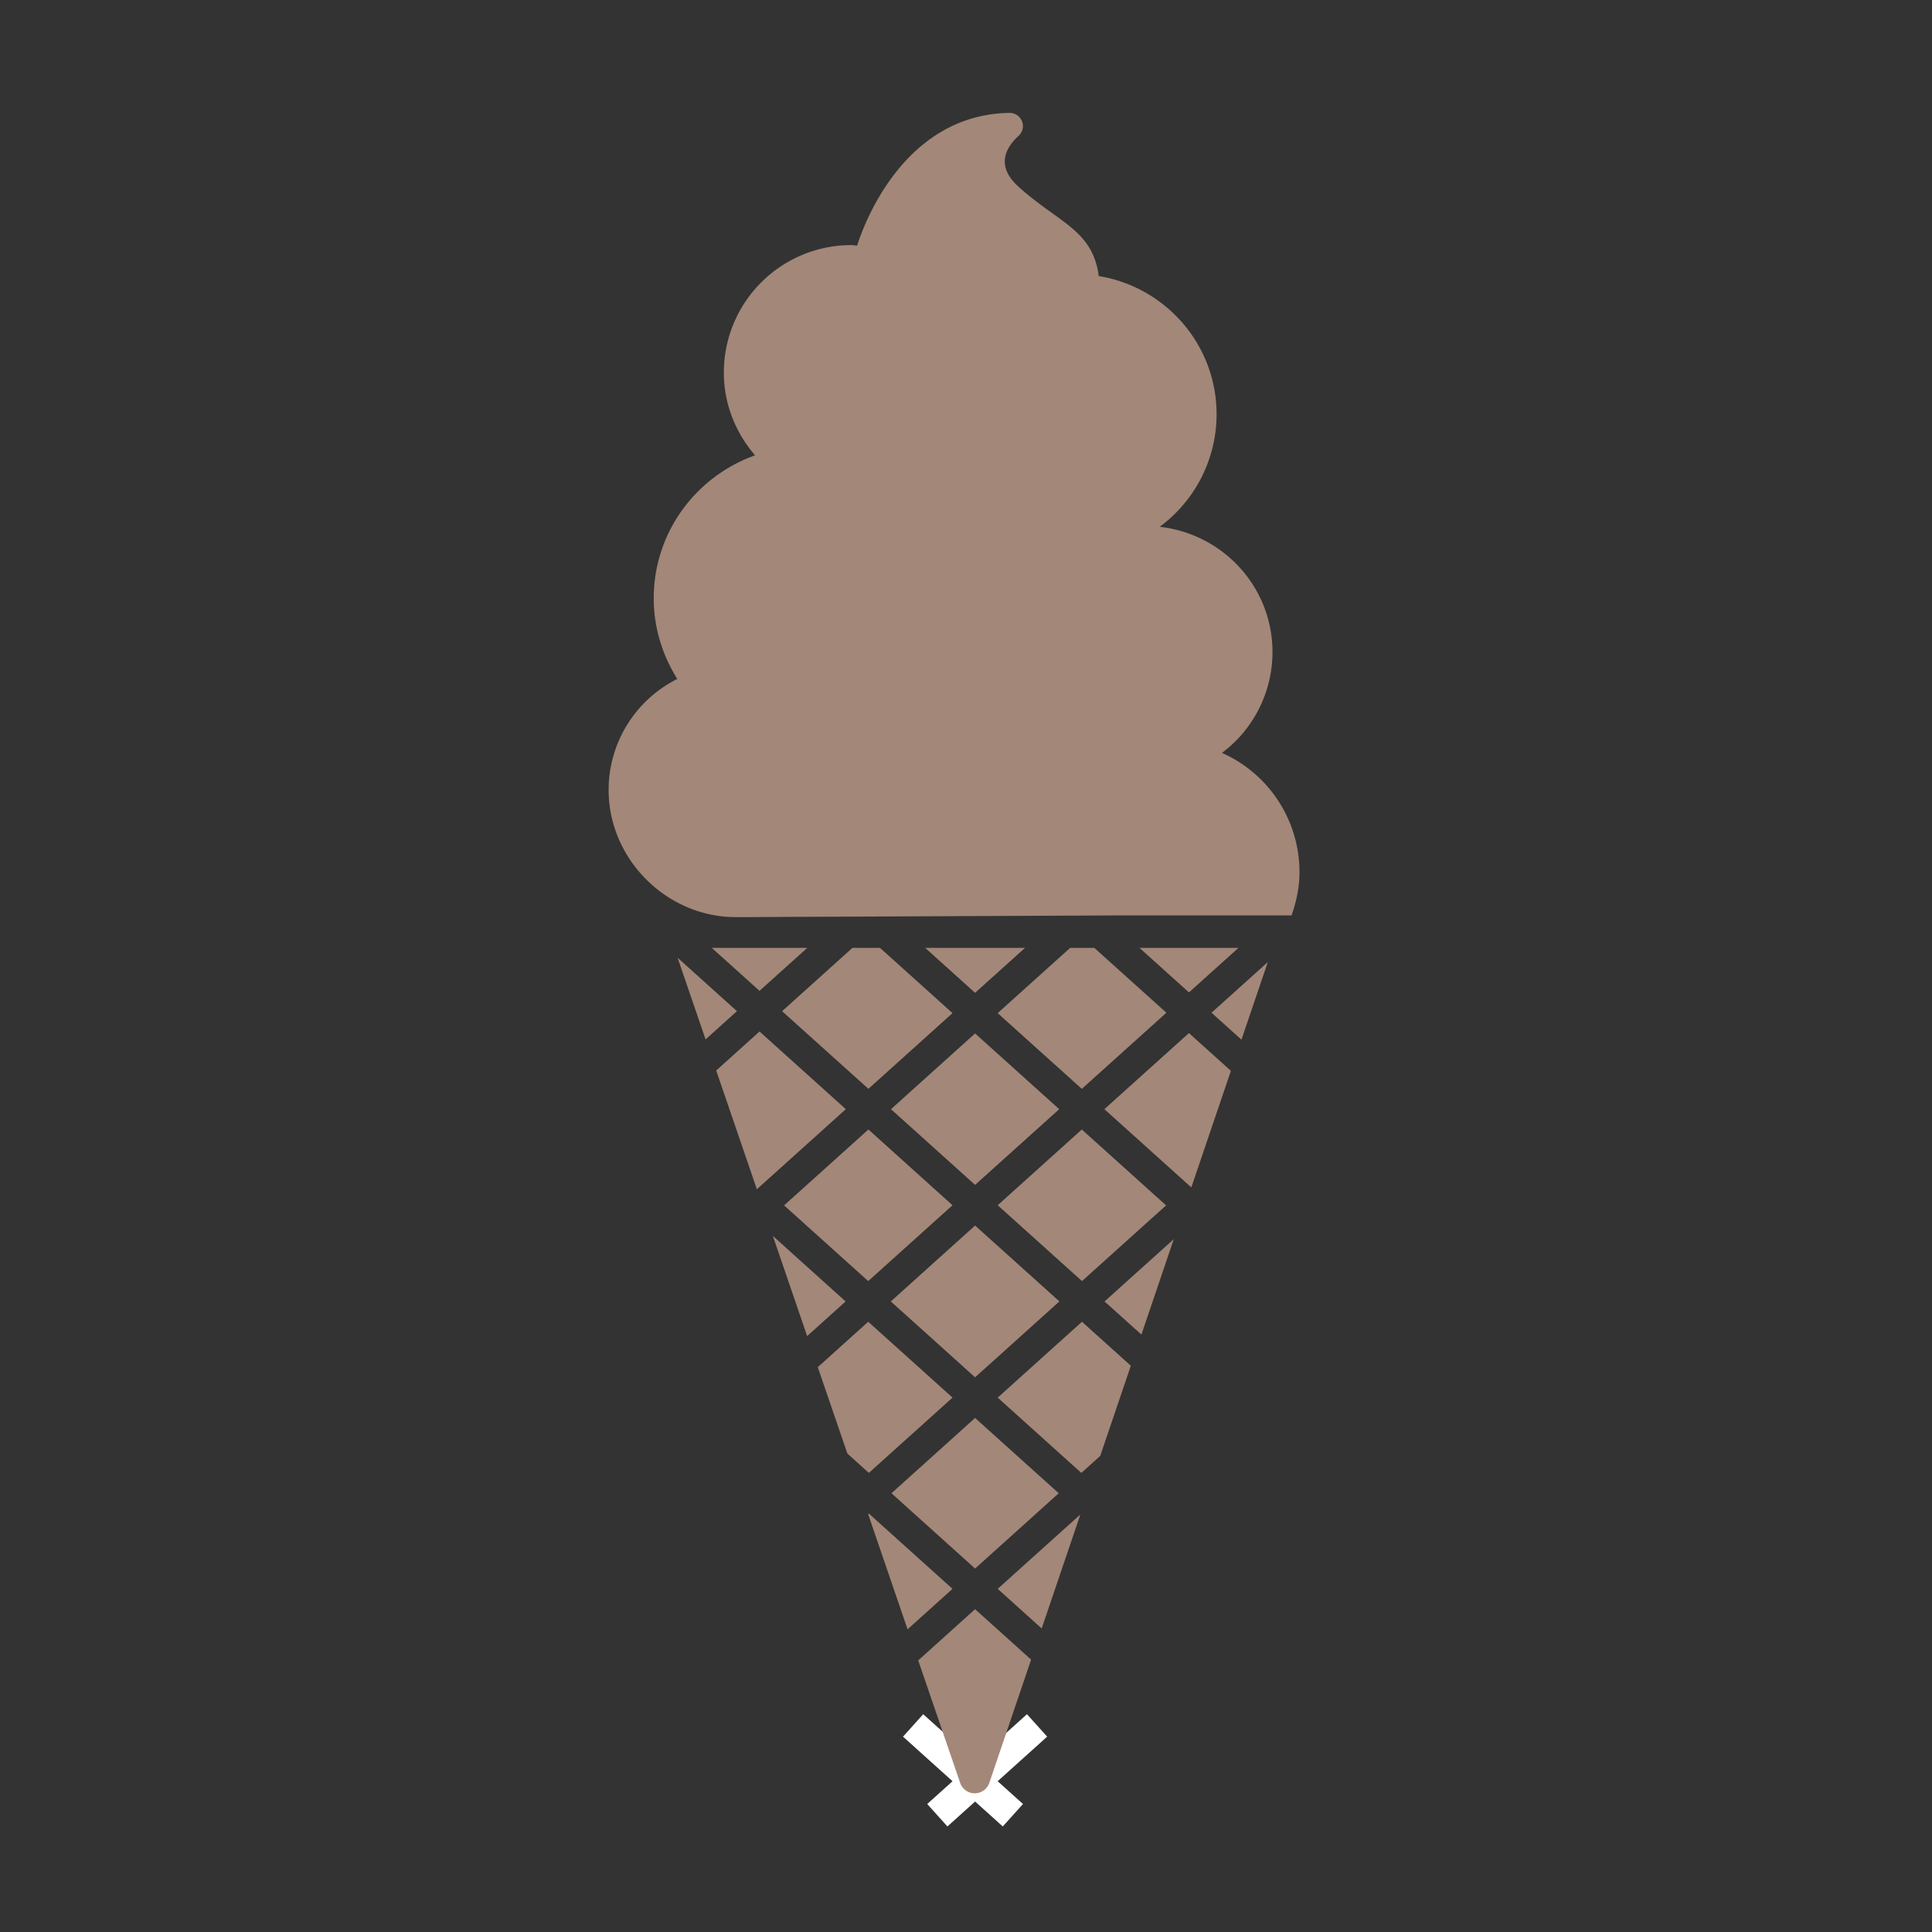<svg version="1.1" id="Layer_1" xmlns="http://www.w3.org/2000/svg" x="0" y="0" viewBox="0 0 64 64" style="enable-background:new 0 0 64 64" xml:space="preserve"><rect x="0" y="0" width="64" height="64" fill="#333333" stroke="none"/><style>.st0{fill:#a38778}.st25{fill:none;stroke:#fff;stroke-miterlimit:10}</style><path class="st25" d="m30.248 57.157 3.305 2.975M34.354 57.157l-3.304 2.975"/><path class="st0" d="m23.373 34.432 1.039-.936-1.966-1.77zM32.301 32.888l1.654-1.488h-3.307zM25.908 33.497l2.859 2.572 2.786-2.508-2.401-2.161h-.915zM28.019 36.743l-2.858-2.573-1.436 1.292 1.347 3.933zM29.515 36.743l2.786 2.508 2.787-2.508-2.787-2.509zM33.049 33.561l2.787 2.509 2.802-2.522-2.387-2.148h-.801zM37.747 31.4l1.639 1.475 1.638-1.475zM35.836 37.416l-2.786 2.509 2.792 2.513 2.786-2.508zM25.974 39.93l2.787 2.508 2.792-2.513-2.786-2.509zM35.094 43.111l-2.793-2.513-2.792 2.514 2.792 2.513zM25.16 32.823l1.582-1.423h-3.163zM40.133 33.548l.992.893.873-2.571zM36.59 43.112l1.221 1.098 1.072-3.162zM39.385 34.222l-2.801 2.521 2.88 2.592 1.311-3.862zM32.301 53.307l-1.884 1.696 1.39 4.058a.51.51 0 0 0 .965-.001l1.385-4.083-1.856-1.67zM32.301 46.972l-2.77 2.494 2.77 2.494 2.771-2.494zM35.842 43.785l-2.792 2.513 2.77 2.494.627-.564 1.013-2.986zM31.553 52.633l-2.771-2.494-.023.021 1.305 3.813zM28.782 48.792l2.771-2.494-2.792-2.513-1.671 1.504.981 2.862zM35.789 50.168l-2.739 2.465 1.457 1.312zM28.012 43.112l-2.41-2.17 1.136 3.317z"/><g><path class="st0" d="M40.48 24.941a4.178 4.178 0 0 0 1.673-3.336c0-2.161-1.638-3.92-3.737-4.154a4.637 4.637 0 0 0 1.885-3.724c0-2.314-1.692-4.22-3.903-4.582-.205-1.537-1.335-1.76-2.663-2.964-.738-.669-.447-1.263.006-1.681a.436.436 0 0 0-.304-.76c-3.593.056-4.889 3.899-5.043 4.397-.065-.004-.127-.018-.193-.018a4.223 4.223 0 0 0-4.223 4.223c0 1.052.398 2.002 1.034 2.741-1.951.698-3.356 2.545-3.356 4.737 0 .984.293 1.894.78 2.671a4.113 4.113 0 0 0-2.275 3.676c0 2.292 1.922 4.214 4.214 4.214.819 0 1.588-.009 2.156-.009l10.529-.048h5.724c.159-.451.263-.929.263-1.435a4.319 4.319 0 0 0-2.567-3.948z"/></g></svg>